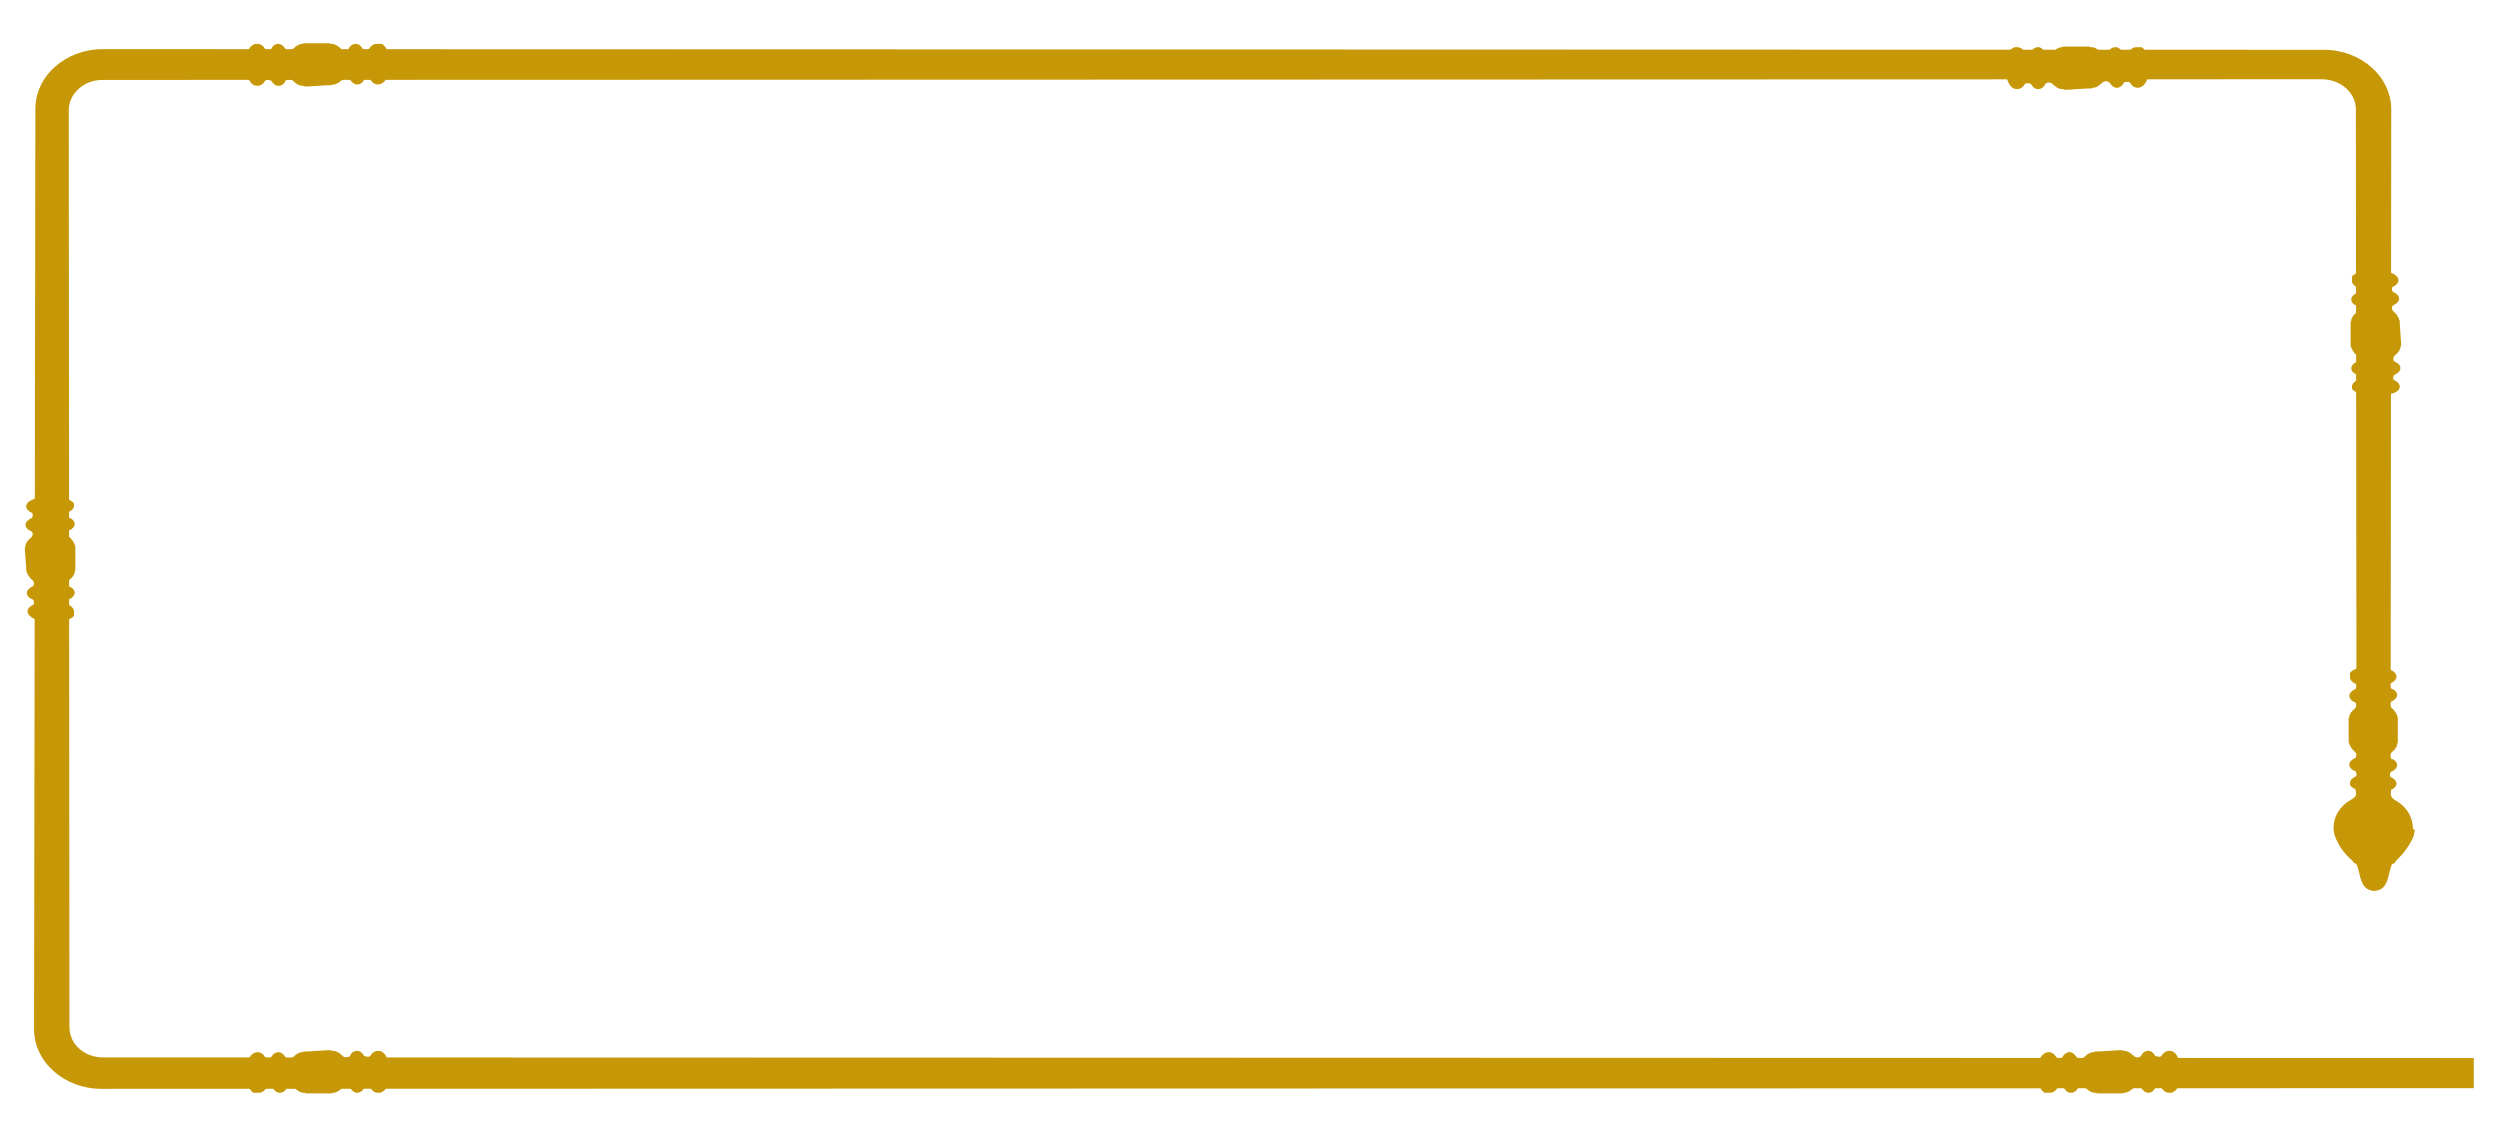 <?xml version="1.0" encoding="utf-8"?>
<!-- Generator: Adobe Illustrator 24.1.2, SVG Export Plug-In . SVG Version: 6.00 Build 0)  -->
<svg version="1.1" id="Calque_1" xmlns="http://www.w3.org/2000/svg" xmlns:xlink="http://www.w3.org/1999/xlink" x="0px" y="0px"
	 viewBox="0 0 381.6 172.8" style="enable-background:new 0 0 381.6 172.8;" xml:space="preserve">
<style type="text/css">
	.st0{fill:#C69706;}
</style>
<path class="st0" d="M364.9,117l0.1-100.3c0-5-4.6-9.1-10.3-9.1l-339-0.1c-5.7,0-10.3,4.1-10.3,9.1L5.2,157.1c0,5,4.6,9.1,10.3,9.1
	l362.1-0.1v-4.6l-361.9-0.1c-2.8,0-5.1-2-5.1-4.6L10.5,16.8c0-2.5,2.3-4.6,5.1-4.6l338.8-0.1c2.8,0,5.2,2,5.2,4.6l0.1,100.2"/>
<path class="st0" d="M368.3,126.4c0-1.7-1-3.3-2.6-4.2c0,0,0,0,0,0c-1.1-0.6-0.7-1.2-0.7-1.7c0,0,0.1,0,0.1,0h0
	c0.4-0.2,0.7-0.5,0.7-0.9c0-0.4-0.4-0.8-0.9-1c-0.1-0.1-0.1-0.2-0.1-0.4c0-0.2,0.1-0.3,0.2-0.4c0.5-0.2,0.9-0.6,0.9-1
	s-0.3-0.8-0.9-1c-0.1-0.1-0.2-0.3-0.2-0.4c0-0.2,0.1-0.4,0.3-0.6v0c0.4-0.3,0.7-0.7,0.8-1.1c0,0,0-0.1,0-0.1c0-0.1,0.1-0.2,0.1-0.3
	c0-0.1,0-0.3,0-0.4c0,0,0,0,0,0v0v0v0V110v0v0v0c0,0,0,0,0,0c0-0.1,0-0.3,0-0.4c0-0.1,0-0.2-0.1-0.3c0,0,0-0.1,0-0.1
	c-0.2-0.4-0.4-0.8-0.8-1.1v0c-0.2-0.2-0.3-0.4-0.3-0.6c0-0.2,0.1-0.3,0.2-0.4c0.5-0.2,0.9-0.6,0.9-1c0-0.4-0.3-0.8-0.9-1
	c-0.1-0.1-0.2-0.3-0.2-0.4c0-0.1,0-0.3,0.1-0.4c0.5-0.2,0.9-0.6,0.9-1c0-0.4-0.2-0.6-0.6-0.9c-0.6-0.4-1.8-0.7-3.1-0.7
	c-1.6,0-2.9,0.4-3.4,1c0,0,0,0,0,0c0,0,0,0,0,0.1c0,0,0,0,0,0.1c0,0,0,0.1,0,0.1c0,0,0,0,0,0.1c0,0,0,0.1,0,0.1c0,0,0,0,0,0.1
	c0,0,0,0,0,0.1c0,0,0,0,0,0c0,0,0,0,0,0c0,0.4,0.4,0.8,0.9,1c0.1,0.1,0.1,0.2,0.1,0.4c0,0.2-0.1,0.3-0.2,0.4c-0.5,0.2-0.9,0.6-0.9,1
	c0,0.4,0.3,0.8,0.9,1c0.1,0.1,0.2,0.3,0.2,0.4c0,0.2-0.1,0.4-0.3,0.6v0c-0.4,0.3-0.7,0.7-0.8,1.1c0,0,0,0.1,0,0.1
	c0,0.1-0.1,0.2-0.1,0.3c0,0.1,0,0.3,0,0.4c0,0,0,0,0,0v0v0v0v2.7v0v0v0c0,0,0,0,0,0c0,0.1,0,0.3,0,0.4c0,0.1,0,0.2,0.1,0.3
	c0,0,0,0.1,0,0.1c0.2,0.4,0.4,0.8,0.8,1.1v0c0.2,0.2,0.3,0.4,0.3,0.6c0,0.2-0.1,0.3-0.2,0.4c-0.5,0.2-0.9,0.6-0.9,1s0.3,0.8,0.9,1
	c0.1,0.1,0.2,0.3,0.2,0.4c0,0.1,0,0.3-0.1,0.4c-0.5,0.2-0.9,0.6-0.9,1c0,0,0,0,0,0c0,0,0,0,0,0c0,0,0,0,0,0c0,0,0,0.1,0,0.1
	c0,0,0,0,0,0.1c0,0,0,0.1,0,0.1c0,0,0,0,0,0c0.1,0.2,0.2,0.3,0.4,0.4c0.1,0.1,0.2,0.2,0.4,0.2c0.1,0.5,0.5,1.1-0.7,1.7c0,0,0,0,0,0
	c-1.6,0.9-2.6,2.5-2.6,4.2c0,0,0,0,0,0c0,0,0,0.2,0,0.4c0.1,0.6,0.2,1.1,0.5,1.6c0.4,0.9,1.1,2,2.4,3.1c0,0,0,0,0,0
	c0,0.2,0.2,0.3,0.6,0.5c0.7,1.6,0.4,3.9,2.7,4.1v0h0c0,0,0,0,0,0c0,0,0,0,0,0c0,0,0,0,0,0c0,0,0,0,0,0c0,0,0,0,0,0c0,0,0,0,0,0
	c0,0,0,0,0,0v0c2.3-0.2,2-2.4,2.7-4.1c0.4-0.1,0.6-0.3,0.6-0.5c0,0,0,0,0,0c1.3-1.2,2-2.3,2.4-3.1c0.3-0.5,0.4-1,0.5-1.6
	C368.3,126.6,368.3,126.4,368.3,126.4C368.3,126.4,368.3,126.4,368.3,126.4"/>
<path class="st0" d="M366.3,49.5c0-0.1,0-0.3,0-0.4c0-0.1,0-0.2-0.1-0.3c0,0,0-0.1,0-0.1c-0.2-0.4-0.4-0.8-0.8-1.1v0
	c-0.2-0.2-0.3-0.4-0.3-0.6c0-0.2,0.1-0.3,0.2-0.4c0.5-0.2,0.9-0.6,0.9-1c0-0.4-0.3-0.8-0.9-1c-0.1-0.1-0.2-0.3-0.2-0.4
	c0-0.1,0-0.3,0.1-0.4c0.5-0.2,0.9-0.6,0.9-1c0-0.4-0.2-0.6-0.6-0.9c-0.6-0.4-1.8-0.7-3.1-0.7c-1.6,0-2.9,0.4-3.4,1c0,0,0,0,0,0
	c0,0,0,0,0,0.1c0,0,0,0,0,0.1c0,0,0,0.1,0,0.1c0,0,0,0,0,0.1c0,0,0,0.1,0,0.1c0,0,0,0,0,0.1c0,0,0,0,0,0.1c0,0,0,0,0,0c0,0,0,0,0,0
	c0,0.4,0.4,0.8,0.9,1c0.1,0.1,0.1,0.2,0.1,0.4c0,0.2-0.1,0.3-0.2,0.4c-0.5,0.2-0.9,0.6-0.9,1c0,0.4,0.3,0.8,0.9,1
	c0.1,0.1,0.2,0.3,0.2,0.4c0,0.2-0.1,0.4-0.3,0.6v0c-0.4,0.3-0.7,0.7-0.8,1.1c0,0,0,0.1,0,0.1c0,0.1-0.1,0.2-0.1,0.3
	c0,0.1,0,0.3,0,0.4c0,0,0,0,0,0v0v0v0v2.7v0v0v0c0,0,0,0,0,0c0,0.1,0,0.3,0,0.4c0,0.1,0,0.2,0.1,0.3c0,0,0,0.1,0,0.1
	c0.2,0.4,0.4,0.8,0.8,1.1v0c0.2,0.2,0.3,0.4,0.3,0.6c0,0.2-0.1,0.3-0.2,0.4c-0.5,0.2-0.9,0.6-0.9,1s0.3,0.8,0.9,1
	c0.1,0.1,0.2,0.3,0.2,0.4c0,0.1,0,0.3-0.1,0.4c-0.5,0.2-0.9,0.6-0.9,1c0,0,0,0,0,0c0,0,0,0,0,0c0,0,0,0,0,0c0,0,0,0.1,0,0.1
	c0,0,0,0,0,0.1c0,0,0,0.1,0,0.1c0,0,0,0,0,0c0.1,0.2,0.2,0.3,0.4,0.4c0.6,0.5,1.8,0.8,3.2,0.8c1.2,0,2.3-0.3,3-0.6h0
	c0.4-0.2,0.7-0.5,0.7-0.9c0-0.4-0.4-0.8-0.9-1c-0.1-0.1-0.1-0.2-0.1-0.4c0-0.2,0.1-0.3,0.2-0.4c0.5-0.2,0.9-0.6,0.9-1
	s-0.3-0.8-0.9-1c-0.1-0.1-0.2-0.3-0.2-0.4c0-0.2,0.1-0.4,0.3-0.6v0c0.4-0.3,0.7-0.7,0.8-1.1c0,0,0-0.1,0-0.1c0-0.1,0.1-0.2,0.1-0.3
	c0-0.1,0-0.3,0-0.4c0,0,0,0,0,0v0v0v0L366.3,49.5L366.3,49.5L366.3,49.5L366.3,49.5C366.3,49.5,366.3,49.5,366.3,49.5"/>
<path class="st0" d="M318.7,13.5c0.1,0,0.3,0,0.4,0c0.1,0,0.2,0,0.3-0.1c0.1,0,0.1,0,0.2,0c0.5-0.1,0.9-0.4,1.2-0.7h0
	c0.2-0.2,0.4-0.3,0.7-0.3c0.2,0,0.3,0.1,0.5,0.2c0.3,0.5,0.7,0.8,1.1,0.8s0.9-0.3,1.1-0.8c0.1-0.1,0.3-0.1,0.5-0.1
	c0.2,0,0.3,0,0.4,0.1c0.3,0.5,0.7,0.8,1.2,0.8c0.4,0,0.7-0.2,1-0.5c0.5-0.6,0.8-1.6,0.8-2.7c0-1.4-0.5-2.6-1.2-3c0,0,0,0-0.1,0
	c0,0-0.1,0-0.1,0c0,0,0,0-0.1,0c0,0-0.1,0-0.1,0c0,0,0,0-0.1,0c0,0-0.1,0-0.1,0c0,0,0,0-0.1,0c0,0-0.1,0-0.1,0c0,0,0,0,0,0
	c0,0,0,0,0,0c-0.5,0-0.9,0.3-1.2,0.8c-0.1,0.1-0.3,0.1-0.4,0.1c-0.2,0-0.3-0.1-0.5-0.1c-0.3-0.5-0.6-0.8-1.1-0.8s-0.9,0.3-1.1,0.8
	c-0.1,0.1-0.3,0.2-0.5,0.2c-0.3,0-0.5-0.1-0.7-0.3h0c-0.3-0.3-0.7-0.6-1.2-0.7c-0.1,0-0.1,0-0.2,0c-0.1,0-0.2,0-0.3-0.1
	c-0.1,0-0.3,0-0.4,0c0,0,0,0,0,0h0h0h0h-3h0h0h0c0,0,0,0,0,0c-0.1,0-0.3,0-0.4,0c-0.1,0-0.2,0-0.3,0.1c-0.1,0-0.1,0-0.2,0
	c-0.5,0.1-0.9,0.4-1.2,0.7h0c-0.2,0.2-0.4,0.3-0.7,0.3c-0.2,0-0.3-0.1-0.5-0.2c-0.3-0.5-0.7-0.8-1.1-0.8c-0.5,0-0.9,0.3-1.1,0.8
	c-0.1,0.1-0.3,0.1-0.5,0.1c-0.2,0-0.3,0-0.4-0.1c-0.3-0.5-0.7-0.8-1.2-0.8c0,0,0,0,0,0c0,0,0,0,0,0c0,0,0,0-0.1,0c0,0-0.1,0-0.1,0
	c0,0,0,0-0.1,0c0,0-0.1,0-0.1,0c0,0,0,0,0,0c-0.2,0.1-0.3,0.2-0.5,0.3c-0.6,0.5-0.9,1.6-0.9,2.9c0,1.1,0.3,2,0.7,2.6v0
	c0.3,0.4,0.6,0.6,1.1,0.6c0.5,0,0.9-0.3,1.2-0.8c0.1-0.1,0.3-0.1,0.4-0.1c0.2,0,0.3,0.1,0.5,0.1c0.3,0.5,0.6,0.8,1.1,0.8
	c0.5,0,0.9-0.3,1.1-0.8c0.1-0.1,0.3-0.2,0.5-0.2c0.3,0,0.5,0.1,0.7,0.3h0c0.3,0.3,0.7,0.6,1.2,0.7c0.1,0,0.1,0,0.2,0
	c0.1,0,0.2,0,0.3,0.1c0.1,0,0.3,0,0.4,0c0,0,0,0,0,0h0h0h0L318.7,13.5L318.7,13.5L318.7,13.5L318.7,13.5
	C318.7,13.5,318.7,13.5,318.7,13.5"/>
<path class="st0" d="M50.1,13c0.1,0,0.3,0,0.4,0c0.1,0,0.2,0,0.3-0.1c0.1,0,0.1,0,0.2,0c0.5-0.1,0.9-0.4,1.2-0.7h0
	c0.2-0.2,0.4-0.3,0.7-0.3c0.2,0,0.3,0.1,0.5,0.2c0.3,0.5,0.7,0.8,1.1,0.8c0.5,0,0.9-0.3,1.1-0.8c0.1-0.1,0.3-0.1,0.5-0.1
	c0.2,0,0.3,0,0.4,0.1c0.3,0.5,0.7,0.8,1.2,0.8c0.4,0,0.7-0.2,1-0.5c0.5-0.6,0.8-1.6,0.8-2.7c0-1.4-0.5-2.6-1.2-3c0,0,0,0-0.1,0
	c0,0-0.1,0-0.1,0c0,0,0,0-0.1,0c0,0-0.1,0-0.1,0c0,0,0,0-0.1,0c0,0-0.1,0-0.1,0c0,0,0,0-0.1,0c0,0-0.1,0-0.1,0c0,0,0,0,0,0
	c0,0,0,0,0,0c-0.5,0-0.9,0.3-1.2,0.8c-0.1,0.1-0.3,0.1-0.4,0.1c-0.2,0-0.3-0.1-0.5-0.1c-0.3-0.5-0.6-0.8-1.1-0.8
	c-0.5,0-0.9,0.3-1.1,0.8c-0.1,0.1-0.3,0.2-0.5,0.2c-0.3,0-0.5-0.1-0.7-0.3h0c-0.3-0.3-0.7-0.6-1.2-0.7c-0.1,0-0.1,0-0.2,0
	c-0.1,0-0.2,0-0.3-0.1c-0.1,0-0.3,0-0.4,0c0,0,0,0,0,0h0h0h0h-3h0h0h0c0,0,0,0,0,0c-0.1,0-0.3,0-0.4,0c-0.1,0-0.2,0-0.3,0.1
	c-0.1,0-0.1,0-0.2,0c-0.5,0.1-0.9,0.4-1.2,0.7h0c-0.2,0.2-0.4,0.3-0.7,0.3c-0.2,0-0.3-0.1-0.5-0.2c-0.3-0.5-0.7-0.8-1.1-0.8
	c-0.5,0-0.9,0.3-1.1,0.8c-0.1,0.1-0.3,0.1-0.5,0.1c-0.2,0-0.3,0-0.4-0.1c-0.3-0.5-0.7-0.8-1.2-0.8c0,0,0,0,0,0c0,0,0,0,0,0
	c0,0,0,0-0.1,0c0,0-0.1,0-0.1,0c0,0,0,0-0.1,0c0,0-0.1,0-0.1,0c0,0,0,0,0,0c-0.2,0.1-0.3,0.2-0.5,0.3c-0.6,0.5-0.9,1.6-0.9,2.9
	c0,1.1,0.3,2,0.7,2.6v0c0.3,0.4,0.6,0.6,1.1,0.6c0.5,0,0.9-0.3,1.2-0.8c0.1-0.1,0.3-0.1,0.4-0.1c0.2,0,0.3,0.1,0.5,0.1
	c0.3,0.5,0.6,0.8,1.1,0.8c0.5,0,0.9-0.3,1.1-0.8c0.1-0.1,0.3-0.2,0.5-0.2c0.3,0,0.5,0.1,0.7,0.3h0c0.3,0.3,0.7,0.6,1.2,0.7
	c0.1,0,0.1,0,0.2,0c0.1,0,0.2,0,0.3,0.1c0.1,0,0.3,0,0.4,0c0,0,0,0,0,0h0h0h0L50.1,13L50.1,13L50.1,13L50.1,13
	C50.1,13,50.1,13,50.1,13"/>
<path class="st0" d="M4,86.6c0,0.1,0,0.3,0,0.4c0,0.1,0,0.2,0.1,0.3c0,0,0,0.1,0,0.1c0.2,0.4,0.4,0.8,0.8,1.1v0
	c0.2,0.2,0.3,0.4,0.3,0.6c0,0.2-0.1,0.3-0.2,0.4c-0.5,0.2-0.9,0.6-0.9,1s0.3,0.8,0.9,1c0.1,0.1,0.2,0.3,0.2,0.4c0,0.1,0,0.3-0.1,0.4
	c-0.5,0.2-0.9,0.6-0.9,1c0,0.4,0.2,0.6,0.6,0.9C5.5,94.7,6.6,95,7.9,95c1.6,0,2.9-0.4,3.4-1c0,0,0,0,0,0c0,0,0,0,0-0.1
	c0,0,0,0,0-0.1c0,0,0-0.1,0-0.1c0,0,0,0,0-0.1c0,0,0-0.1,0-0.1c0,0,0,0,0-0.1c0,0,0,0,0-0.1c0,0,0,0,0,0c0,0,0,0,0,0
	c0-0.4-0.4-0.8-0.9-1c-0.1-0.1-0.1-0.2-0.1-0.4c0-0.2,0.1-0.3,0.2-0.4c0.5-0.2,0.9-0.6,0.9-1s-0.3-0.8-0.9-1
	c-0.1-0.1-0.2-0.3-0.2-0.4c0-0.2,0.1-0.4,0.3-0.6v0c0.4-0.3,0.7-0.7,0.8-1.1c0,0,0-0.1,0-0.1c0-0.1,0.1-0.2,0.1-0.3
	c0-0.1,0-0.3,0-0.4c0,0,0,0,0,0v0v0v0v-2.7v0v0v0c0,0,0,0,0,0c0-0.1,0-0.3,0-0.4c0-0.1,0-0.2-0.1-0.3c0,0,0-0.1,0-0.1
	c-0.2-0.4-0.4-0.8-0.8-1.1v0c-0.2-0.2-0.3-0.4-0.3-0.6c0-0.2,0.1-0.3,0.2-0.4c0.5-0.2,0.9-0.6,0.9-1c0-0.4-0.3-0.8-0.9-1
	c-0.1-0.1-0.2-0.3-0.2-0.4c0-0.1,0-0.3,0.1-0.4c0.5-0.2,0.9-0.6,0.9-1c0,0,0,0,0,0c0,0,0,0,0,0c0,0,0,0,0,0c0,0,0-0.1,0-0.1
	c0,0,0,0,0-0.1c0,0,0-0.1,0-0.1c0,0,0,0,0,0c-0.1-0.2-0.2-0.3-0.4-0.4c-0.6-0.5-1.8-0.8-3.2-0.8c-1.2,0-2.3,0.3-3,0.7h0
	c-0.4,0.2-0.7,0.5-0.7,0.9c0,0.4,0.4,0.8,0.9,1c0.1,0.1,0.1,0.2,0.1,0.4c0,0.2-0.1,0.3-0.2,0.4c-0.5,0.2-0.9,0.6-0.9,1
	c0,0.4,0.3,0.8,0.9,1c0.1,0.1,0.2,0.3,0.2,0.4c0,0.2-0.1,0.4-0.3,0.6v0c-0.4,0.3-0.7,0.7-0.8,1.1c0,0,0,0.1,0,0.1
	c0,0.1-0.1,0.2-0.1,0.3c0,0.1,0,0.3,0,0.4c0,0,0,0,0,0v0v0v0L4,86.6L4,86.6L4,86.6L4,86.6C4,86.6,4,86.6,4,86.6"/>
<path class="st0" d="M46.9,160.5c-0.1,0-0.3,0-0.4,0c-0.1,0-0.2,0-0.3,0.1c-0.1,0-0.1,0-0.2,0c-0.5,0.1-0.9,0.4-1.2,0.7h0
	c-0.2,0.2-0.4,0.3-0.7,0.3c-0.2,0-0.3-0.1-0.5-0.2c-0.3-0.5-0.7-0.8-1.1-0.8s-0.9,0.3-1.1,0.8c-0.1,0.1-0.3,0.1-0.5,0.1
	c-0.2,0-0.3,0-0.4-0.1c-0.3-0.5-0.7-0.8-1.2-0.8c-0.4,0-0.7,0.2-1,0.5c-0.5,0.6-0.8,1.6-0.8,2.7c0,1.4,0.5,2.6,1.2,3c0,0,0,0,0.1,0
	c0,0,0.1,0,0.1,0c0,0,0,0,0.1,0c0,0,0.1,0,0.1,0c0,0,0,0,0.1,0c0,0,0.1,0,0.1,0c0,0,0,0,0.1,0c0,0,0.1,0,0.1,0c0,0,0,0,0,0
	c0,0,0,0,0,0c0.5,0,0.9-0.3,1.2-0.8c0.1-0.1,0.3-0.1,0.4-0.1c0.2,0,0.3,0.1,0.5,0.1c0.3,0.5,0.6,0.8,1.1,0.8s0.9-0.3,1.1-0.8
	c0.1-0.1,0.3-0.2,0.5-0.2c0.3,0,0.5,0.1,0.7,0.3h0c0.3,0.3,0.7,0.6,1.2,0.7c0.1,0,0.1,0,0.2,0c0.1,0,0.2,0,0.3,0.1
	c0.1,0,0.3,0,0.4,0c0,0,0,0,0,0h0h0h0h3h0h0h0c0,0,0,0,0,0c0.1,0,0.3,0,0.4,0c0.1,0,0.2,0,0.3-0.1c0.1,0,0.1,0,0.2,0
	c0.5-0.1,0.9-0.4,1.2-0.7h0c0.2-0.2,0.4-0.3,0.7-0.3c0.2,0,0.3,0.1,0.5,0.2c0.3,0.5,0.7,0.8,1.1,0.8c0.5,0,0.9-0.3,1.1-0.8
	c0.1-0.1,0.3-0.1,0.5-0.1c0.2,0,0.3,0,0.4,0.1c0.3,0.5,0.7,0.8,1.2,0.8c0,0,0,0,0,0c0,0,0,0,0,0c0,0,0,0,0.1,0c0,0,0.1,0,0.1,0
	c0,0,0,0,0.1,0c0,0,0.1,0,0.1,0c0,0,0,0,0,0c0.2-0.1,0.3-0.2,0.5-0.3c0.6-0.5,0.9-1.6,0.9-2.9c0-1.1-0.3-2-0.7-2.6v0
	c-0.3-0.4-0.6-0.6-1.1-0.6c-0.5,0-0.9,0.3-1.2,0.8c-0.1,0.1-0.3,0.1-0.4,0.1c-0.2,0-0.3-0.1-0.5-0.1c-0.3-0.5-0.6-0.8-1.1-0.8
	c-0.5,0-0.9,0.3-1.1,0.8c-0.1,0.1-0.3,0.2-0.5,0.2c-0.3,0-0.5-0.1-0.7-0.3h0c-0.3-0.3-0.7-0.6-1.2-0.7c-0.1,0-0.1,0-0.2,0
	c-0.1,0-0.2,0-0.3-0.1c-0.1,0-0.3,0-0.4,0c0,0,0,0,0,0h0h0h0L46.9,160.5L46.9,160.5L46.9,160.5L46.9,160.5
	C47,160.5,46.9,160.5,46.9,160.5"/>
<path class="st0" d="M320.3,160.5c-0.1,0-0.3,0-0.4,0c-0.1,0-0.2,0-0.3,0.1c-0.1,0-0.1,0-0.2,0c-0.5,0.1-0.9,0.4-1.2,0.7h0
	c-0.2,0.2-0.4,0.3-0.7,0.3c-0.2,0-0.3-0.1-0.5-0.2c-0.3-0.5-0.7-0.8-1.1-0.8s-0.9,0.3-1.1,0.8c-0.1,0.1-0.3,0.1-0.5,0.1
	c-0.2,0-0.3,0-0.4-0.1c-0.3-0.5-0.7-0.8-1.2-0.8c-0.4,0-0.7,0.2-1,0.5c-0.5,0.6-0.8,1.6-0.8,2.7c0,1.4,0.5,2.6,1.2,3c0,0,0,0,0.1,0
	c0,0,0.1,0,0.1,0c0,0,0,0,0.1,0c0,0,0.1,0,0.1,0c0,0,0,0,0.1,0c0,0,0.1,0,0.1,0c0,0,0,0,0.1,0c0,0,0.1,0,0.1,0c0,0,0,0,0,0
	c0,0,0,0,0,0c0.5,0,0.9-0.3,1.2-0.8c0.1-0.1,0.3-0.1,0.4-0.1c0.2,0,0.3,0.1,0.5,0.1c0.3,0.5,0.6,0.8,1.1,0.8s0.9-0.3,1.1-0.8
	c0.1-0.1,0.3-0.2,0.5-0.2c0.3,0,0.5,0.1,0.7,0.3h0c0.3,0.3,0.7,0.6,1.2,0.7c0.1,0,0.1,0,0.2,0c0.1,0,0.2,0,0.3,0.1
	c0.1,0,0.3,0,0.4,0c0,0,0,0,0,0h0h0h0h3h0h0h0c0,0,0,0,0,0c0.1,0,0.3,0,0.4,0c0.1,0,0.2,0,0.3-0.1c0.1,0,0.1,0,0.2,0
	c0.5-0.1,0.9-0.4,1.2-0.7h0c0.2-0.2,0.4-0.3,0.7-0.3c0.2,0,0.3,0.1,0.5,0.2c0.3,0.5,0.7,0.8,1.1,0.8c0.5,0,0.9-0.3,1.1-0.8
	c0.1-0.1,0.3-0.1,0.5-0.1c0.2,0,0.3,0,0.4,0.1c0.3,0.5,0.7,0.8,1.2,0.8c0,0,0,0,0,0c0,0,0,0,0,0c0,0,0,0,0.1,0c0,0,0.1,0,0.1,0
	c0,0,0,0,0.1,0c0,0,0.1,0,0.1,0c0,0,0,0,0,0c0.2-0.1,0.3-0.2,0.5-0.3c0.6-0.5,0.9-1.6,0.9-2.9c0-1.1-0.3-2-0.7-2.6v0
	c-0.3-0.4-0.6-0.6-1.1-0.6c-0.5,0-0.9,0.3-1.2,0.8c-0.1,0.1-0.3,0.1-0.4,0.1c-0.2,0-0.3-0.1-0.5-0.1c-0.3-0.5-0.6-0.8-1.1-0.8
	c-0.5,0-0.9,0.3-1.1,0.8c-0.1,0.1-0.3,0.2-0.5,0.2c-0.3,0-0.5-0.1-0.7-0.3h0c-0.3-0.3-0.7-0.6-1.2-0.7c-0.1,0-0.1,0-0.2,0
	c-0.1,0-0.2,0-0.3-0.1c-0.1,0-0.3,0-0.4,0c0,0,0,0,0,0h0h0h0L320.3,160.5L320.3,160.5L320.3,160.5L320.3,160.5
	C320.3,160.5,320.3,160.5,320.3,160.5"/>
</svg>
